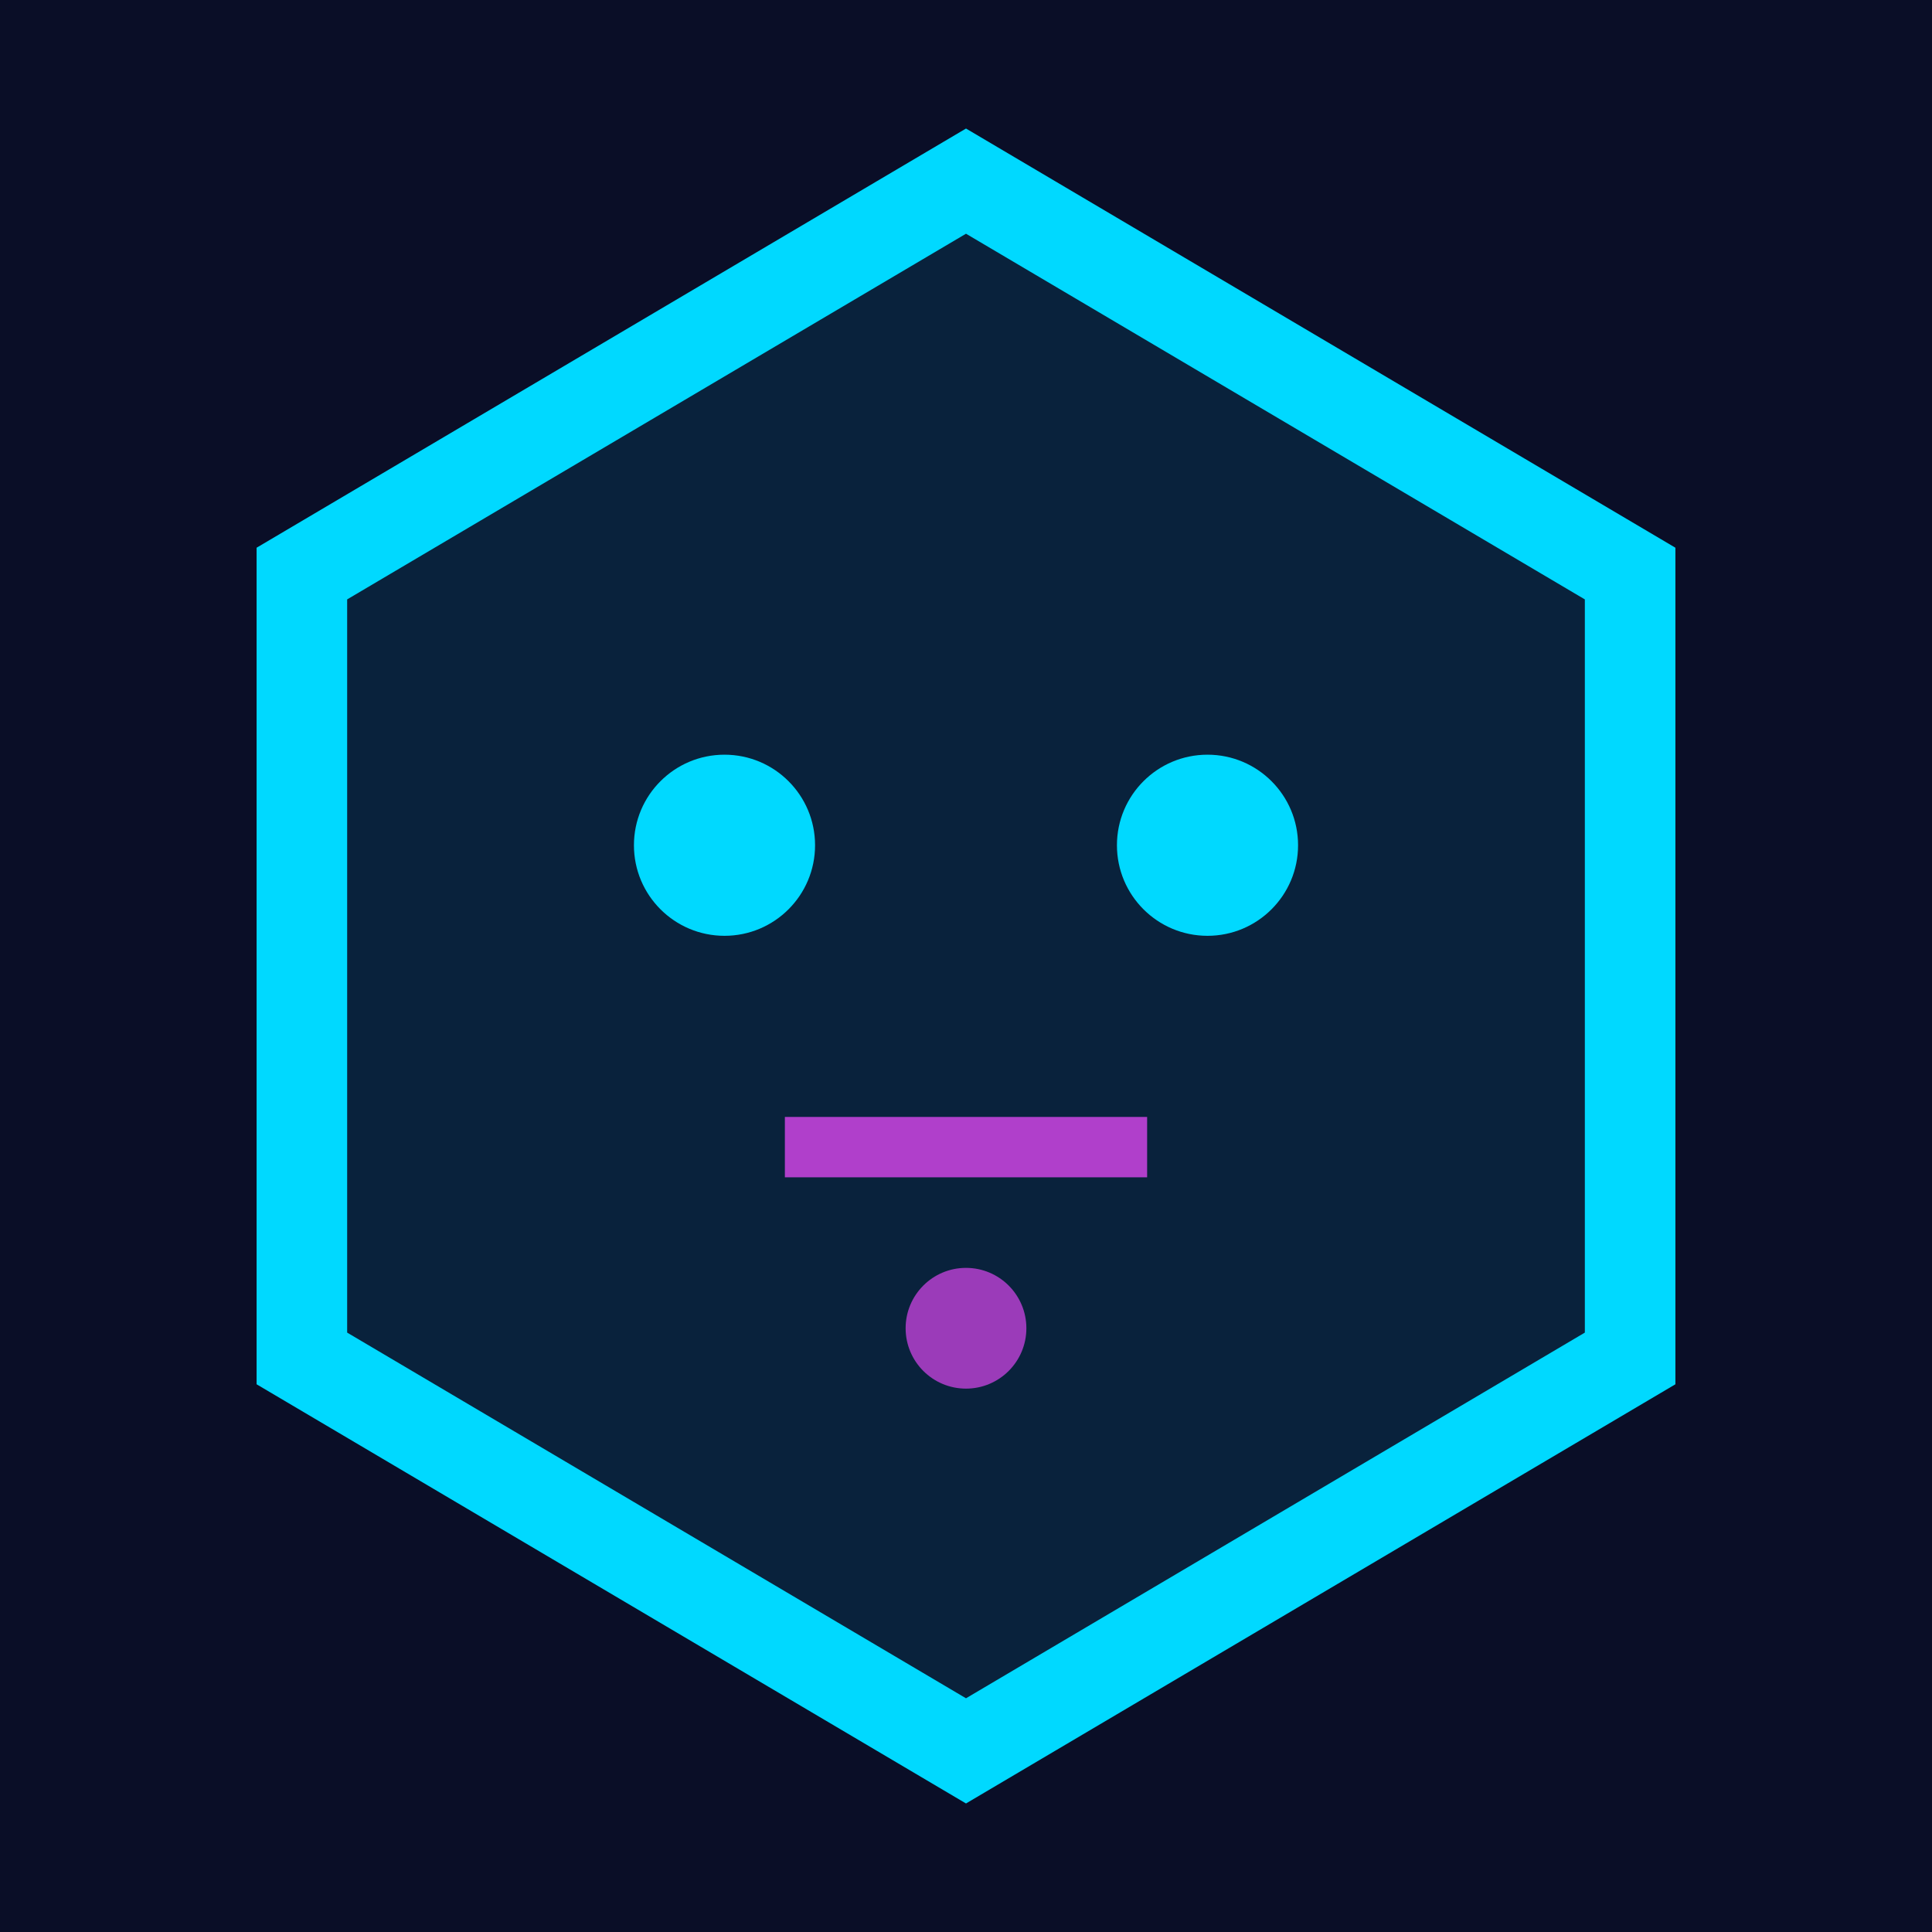 <svg xmlns="http://www.w3.org/2000/svg" viewBox="0 0 32 32" fill="none">
  <!-- Dark background -->
  <rect width="32" height="32" fill="#0A0E27"/>

  <!-- Hexagonal frame (Tirz icon) -->
  <path d="M16 3 L27 9.5 L27 22.5 L16 29 L5 22.5 L5 9.5 Z" stroke="#00D9FF" stroke-width="1.5" fill="rgba(0, 217, 255, 0.1)"/>

  <!-- AI "eyes" -->
  <circle cx="12" cy="14" r="1.5" fill="#00D9FF"/>
  <circle cx="20" cy="14" r="1.5" fill="#00D9FF"/>

  <!-- Circuit line -->
  <path d="M13 19 L16 19 L19 19" stroke="#D946EF" stroke-width="1" opacity="0.8"/>

  <!-- Center node -->
  <circle cx="16" cy="22" r="1" fill="#D946EF" opacity="0.7"/>
</svg>
